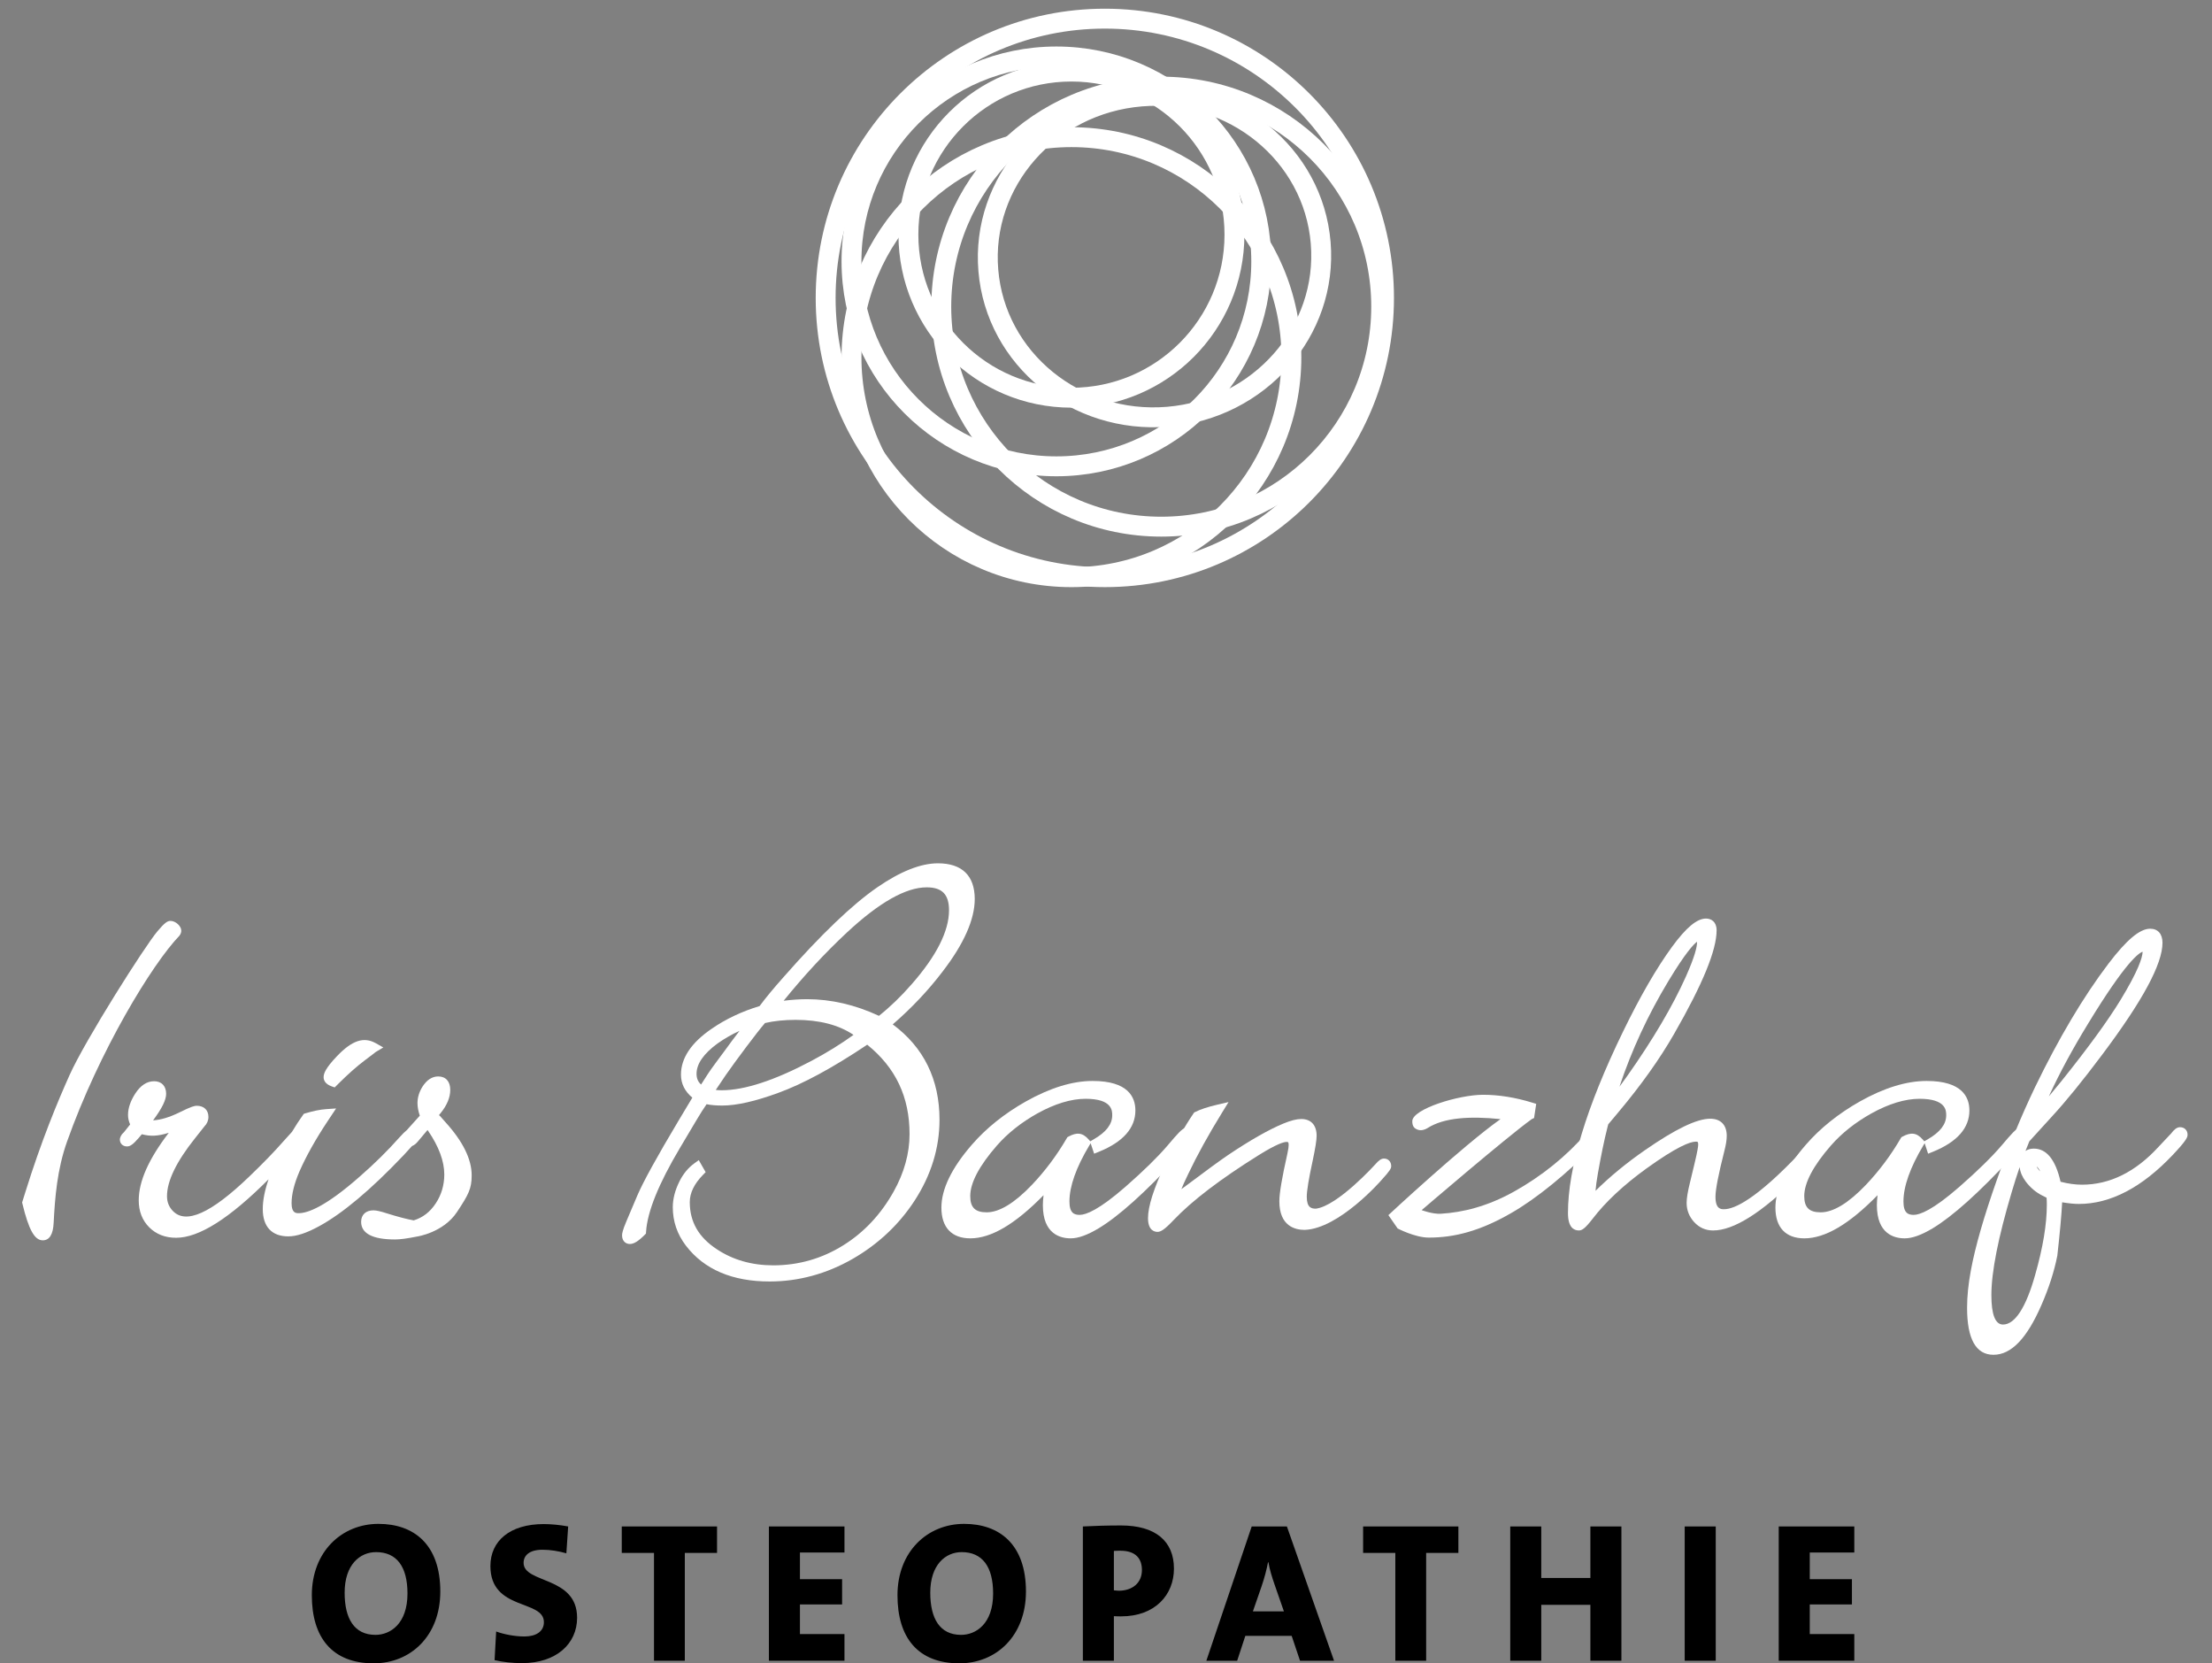 <?xml version="1.0" encoding="utf-8"?>
<!-- Generator: Adobe Illustrator 15.0.2, SVG Export Plug-In . SVG Version: 6.00 Build 0)  -->
<!DOCTYPE svg PUBLIC "-//W3C//DTD SVG 1.1//EN" "http://www.w3.org/Graphics/SVG/1.1/DTD/svg11.dtd">
<svg version="1.1" id="Ebene_1" xmlns="http://www.w3.org/2000/svg" xmlns:xlink="http://www.w3.org/1999/xlink" x="0px" y="0px"
	 width="278.667px" height="209.487px" viewBox="0 0 278.667 209.487" enable-background="new 0 0 278.667 209.487"
	 xml:space="preserve">
<rect x="0" y="0" width="278.667" height="209.487" fill="#808080" stroke="none"/>
<g>
	<g>
		<path d="M47.075,209.487c-5.236,0-7.792-3.258-7.792-8.569c0-5.513,3.783-8.995,8.393-8.995c4.461,0,7.793,2.581,7.793,8.52
			C55.469,206.005,51.76,209.487,47.075,209.487z M47.376,195.481c-2.03,0-3.959,1.578-3.959,5.111c0,3.257,1.202,5.311,3.884,5.311
			c1.854,0,4.033-1.377,4.033-5.211C51.334,197.285,49.957,195.481,47.376,195.481z"/>
		<path d="M65.764,209.462c-1.178,0-2.381-0.125-3.458-0.376l0.2-3.608c0.952,0.352,2.33,0.627,3.559,0.627
			c1.428,0,2.455-0.602,2.455-1.805c0-2.881-6.74-1.402-6.74-7.064c0-3.182,2.48-5.287,6.715-5.287c0.902,0,2.029,0.101,3.082,0.301
			l-0.226,3.383c-0.952-0.275-2.005-0.451-3.007-0.451c-1.629,0-2.381,0.701-2.381,1.653c0,2.631,6.74,1.629,6.74,6.915
			C72.703,207.031,70.072,209.462,65.764,209.462z"/>
		<path d="M86.273,195.581v13.58H82.39v-13.58h-4.06v-3.332h12.002v3.332H86.273z"/>
		<path d="M96.867,209.161v-16.912h9.52v3.282h-5.611v3.357h5.312v3.183h-5.312v3.732h5.611v3.357H96.867z"/>
		<path d="M120.854,209.487c-5.236,0-7.791-3.258-7.791-8.569c0-5.513,3.783-8.995,8.393-8.995c4.46,0,7.793,2.581,7.793,8.52
			C129.248,206.005,125.539,209.487,120.854,209.487z M121.154,195.481c-2.029,0-3.959,1.578-3.959,5.111
			c0,3.257,1.203,5.311,3.885,5.311c1.854,0,4.033-1.377,4.033-5.211C125.113,197.285,123.735,195.481,121.154,195.481z"/>
		<path d="M141.229,203.573c-0.201,0-0.551,0-0.902-0.024v5.612h-3.908v-16.912c1.453-0.075,3.057-0.125,4.811-0.125
			c4.309,0,6.664,1.954,6.664,5.437C147.893,200.843,145.537,203.573,141.229,203.573z M141.153,195.306
			c-0.276,0-0.552,0-0.827,0.025v4.961c0.251,0.025,0.477,0.05,0.677,0.05c1.628-0.024,2.856-0.952,2.856-2.605
			C143.859,196.308,143.082,195.306,141.153,195.306z"/>
		<path d="M163.777,209.161l-1.053-3.132h-5.838l-1.027,3.132h-3.883l5.713-16.912h4.434l5.939,16.912H163.777z M160.57,199.565
			c-0.326-0.953-0.602-1.805-0.777-2.807h-0.049c-0.176,0.928-0.451,1.979-0.803,3.007l-1.102,3.182h3.908L160.57,199.565z"/>
		<path d="M179.666,195.581v13.58h-3.883v-13.58h-4.059v-3.332h12.002v3.332H179.666z"/>
		<path d="M200.357,209.161v-7.041h-6.189v7.041h-3.908v-16.912h3.908v6.489h6.189v-6.489h3.908v16.912H200.357z"/>
		<path d="M212.238,209.161v-16.912h3.91v16.912H212.238z"/>
		<path d="M224.084,209.161v-16.912h9.521v3.282h-5.611v3.357h5.311v3.183h-5.311v3.732h5.611v3.357H224.084z"/>
	</g>
</g>
<g>
	<path fill="none" stroke="#FFFFFF" stroke-width="2.506" stroke-miterlimit="10" d="M155.516,29.547
		c0,11.348-9.194,20.543-20.539,20.543c-11.343,0-20.537-9.195-20.537-20.543c0-11.343,9.194-20.533,20.537-20.533
		C146.321,9.014,155.516,18.204,155.516,29.547z"/>
	<path fill="none" stroke="#FFFFFF" stroke-width="2.506" stroke-miterlimit="10" d="M158.891,32.919
		c0,14.26-11.558,25.812-25.809,25.812c-14.256,0-25.812-11.552-25.812-25.812c0-14.255,11.557-25.808,25.812-25.808
		C147.333,7.111,158.891,18.664,158.891,32.919z"/>
	<path fill="none" stroke="#FFFFFF" stroke-width="2.506" stroke-miterlimit="10" d="M166.378,30.57
		c0.931,11.132-7.692,20.944-19.251,21.914c-11.564,0.963-21.688-7.282-22.617-18.421c-0.936-11.136,7.688-20.948,19.246-21.913
		C155.32,11.182,165.45,19.428,166.378,30.57z"/>
	<path fill="none" stroke="#FFFFFF" stroke-width="2.506" stroke-miterlimit="10" d="M162.688,44.986
		c0,15.302-12.403,27.708-27.711,27.708c-15.303,0-27.707-12.405-27.707-27.708c0-15.306,12.404-27.711,27.707-27.711
		C150.284,17.274,162.688,29.68,162.688,44.986z"/>
	<circle fill="none" stroke="#FFFFFF" stroke-width="2.506" stroke-miterlimit="10" cx="146.292" cy="38.62" r="27.71"/>
	<path fill="none" stroke="#FFFFFF" stroke-width="2.506" stroke-miterlimit="10" d="M174.359,37.523
		c0,19.423-15.748,35.17-35.17,35.17c-19.428,0-35.174-15.747-35.174-35.17c0-19.426,15.746-35.174,35.174-35.174
		C158.611,2.349,174.359,18.097,174.359,37.523z"/>
</g>
<g>
	<g>
		<path fill="#FFFFFF" d="M21.473,115.981c-0.359,0-0.713,0.205-1.65,1.322c-1.586,1.875-9.056,13.641-11.05,18.076
			c-1.501,3.341-3.544,8.229-5.58,14.764l-0.406,1.3l0.04,0.169c0.789,3.268,1.53,4.6,2.562,4.6c0.846,0,1.307-0.752,1.371-2.229
			c0.164-3.16,0.435-6.684,1.684-10.203c4.041-11.384,10.721-22.371,14.161-25.934c0.153-0.205,0.231-0.416,0.231-0.627
			C22.836,116.611,22.102,115.981,21.473,115.981z"/>
	</g>
	<g>
		<path fill="#FFFFFF" d="M41.792,136.824l0.372,0.13l0.421-0.42c1.228-1.228,2.365-2.235,3.378-2.996l1.203-0.91
			c0.058-0.059,0.125-0.109,0.197-0.153l0.928-0.554l-0.941-0.53c-1.533-0.86-3.008-0.344-4.879,1.605
			c-1.499,1.568-1.701,2.229-1.701,2.669C40.77,136.03,40.947,136.526,41.792,136.824z"/>
		<path fill="#FFFFFF" d="M57.578,152.638c1.459-2.201,1.844-2.943,1.844-4.615c0-2.021-1.104-4.265-3.281-6.664
			c-0.352-0.399-0.599-0.68-0.707-0.803l-0.133-0.109l0.217-0.268c0.801-0.986,1.205-1.967,1.205-2.916
			c0-1.059-0.564-1.691-1.514-1.691c-0.769,0-1.436,0.432-1.987,1.289c-0.415,0.666-0.627,1.364-0.627,2.072
			c0,0.471,0.098,1.003,0.292,1.582c-0.688,0.762-1.22,1.348-1.59,1.765c-0.014,0.017-0.021,0.026-0.034,0.042
			c-0.235,0.182-0.542,0.484-0.997,0.989c-1.425,1.612-3.077,3.239-4.916,4.845c-4.343,3.832-6.594,4.638-7.717,4.638
			c-0.338,0-0.9,0-0.9-1.257c0-1.137,0.34-2.499,1.012-4.044c0.836-1.901,2.025-4.021,3.535-6.296l1.062-1.593l-1.273,0.089
			c-0.73,0.051-1.601,0.227-2.586,0.521l-0.203,0.061l-0.124,0.172c-0.409,0.562-0.869,1.271-1.372,2.104l-1.041,1.151
			c-1.164,1.328-2.621,2.831-4.332,4.472c-4.846,4.659-8.029,6.08-9.67,4.304c-0.473-0.51-0.702-1.107-0.702-1.828
			c0-1.904,1.185-4.354,3.521-7.278l1.195-1.51c0.328-0.329,0.503-0.741,0.503-1.189c0-0.868-0.565-1.407-1.478-1.407
			c-0.242,0-0.632,0.065-2.194,0.846c-1.226,0.602-2.333,0.934-3.3,0.992c1.121-1.508,1.646-2.574,1.646-3.343
			c0-0.978-0.579-1.585-1.515-1.585c-0.908,0-1.707,0.521-2.371,1.547c-0.609,0.938-0.918,1.848-0.918,2.701
			c0,0.4,0.09,0.801,0.266,1.193l-0.758,0.957l-0.27,0.279c-0.121,0.162-0.206,0.333-0.25,0.51l-0.017,0.15
			c0,0.516,0.374,0.875,0.909,0.875c0.395,0,0.77-0.271,1.438-1.038l0.423-0.497c1.059,0.281,2.001,0.26,3.392-0.183
			c-2.545,3.325-3.783,6.112-3.783,8.513c0,1.373,0.444,2.514,1.32,3.391c0.877,0.875,2.016,1.318,3.39,1.318
			c2.879,0,6.714-2.426,11.647-7.366c-0.489,1.405-0.732,2.653-0.732,3.758c0,2.213,1.143,3.432,3.217,3.432
			c1.039,0,2.312-0.421,3.887-1.283c2.954-1.61,6.519-4.601,10.598-8.894c0.48-0.514,0.831-0.898,1.1-1.199
			c0.236-0.094,0.476-0.266,0.697-0.529l0.961-1.139c0.107-0.129,0.207-0.246,0.299-0.354l0.086,0.127
			c1.342,1.969,2.022,3.81,2.022,5.471c0,1.336-0.36,2.559-1.069,3.633c-0.721,1.094-1.632,1.799-2.781,2.152
			c-0.828-0.145-1.959-0.439-3.356-0.876c-0.829-0.269-1.359-0.388-1.718-0.388c-0.957,0-1.551,0.555-1.551,1.443
			c0,1.477,1.442,2.225,4.285,2.225c0.617,0,1.518-0.12,2.75-0.367C52.527,155.737,55.836,155.268,57.578,152.638z"/>
	</g>
	<path fill="#FFFFFF" d="M118.763,122.342c2.677-3.481,4.034-6.55,4.034-9.118c0-2.94-1.604-4.495-4.639-4.495
		c-2.154,0-4.724,1.016-7.634,3.021c-3.153,2.173-7.109,5.959-11.759,11.249c-1.285,1.441-2.318,2.689-3.073,3.71
		c-2.246,0.677-4.28,1.642-6.045,2.864c-2.562,1.75-3.86,3.691-3.86,5.773c0,1.131,0.482,2.102,1.432,2.897l-1.732,2.889
		c-2.739,4.589-4.435,7.669-5.188,9.416l-1.386,3.267c-0.481,1.136-0.546,1.533-0.546,1.771c0,0.75,0.492,1.088,0.981,1.088
		c0.504,0,1.062-0.342,1.862-1.143l0.166-0.167l0.016-0.237c0.158-2.515,1.588-6.051,4.246-10.514l2.025-3.41
		c0.541-0.914,0.994-1.63,1.351-2.133c0.55,0.112,1.203,0.168,1.981,0.168c1.793,0,4.173-0.539,7.065-1.602
		c3.085-1.121,6.8-3.128,11.035-5.959l0.155-0.104c3.588,2.893,5.334,6.581,5.334,11.265c0,2.434-0.679,4.875-2.015,7.256
		c-1.599,2.852-3.725,5.119-6.321,6.737c-2.68,1.68-5.65,2.532-8.828,2.532c-2.701,0-5.094-0.684-7.113-2.029
		c-2.295-1.502-3.41-3.444-3.41-5.939c0-1.148,0.562-2.303,1.668-3.432l0.331-0.337l-0.866-1.515l-0.564,0.41
		c-0.765,0.554-1.392,1.311-1.86,2.25c-0.563,1.123-0.849,2.222-0.849,3.264c0,1.79,0.558,3.422,1.657,4.854
		c2.29,2.99,5.839,4.507,10.544,4.507c3.645,0,7.168-0.96,10.469-2.853c3.198-1.842,5.814-4.299,7.776-7.303
		c2.093-3.213,3.155-6.648,3.155-10.214c0-5.075-1.98-9.112-5.891-12.011C114.843,126.961,116.958,124.719,118.763,122.342z
		 M119.557,114.646c0,2.623-1.584,5.757-4.711,9.317c-1.316,1.511-2.701,2.848-4.118,3.976c-2.988-1.391-6.029-2.096-9.045-2.096
		c-0.924,0-1.914,0.066-2.958,0.195c2.541-3.142,5.215-6.027,7.967-8.592c4.051-3.776,7.43-5.691,10.047-5.691
		C118.687,111.755,119.557,112.646,119.557,114.646z M88.322,136.589c-0.387-0.336-0.572-0.775-0.572-1.35
		c0-1.249,0.895-2.537,2.647-3.819c0.882-0.623,1.807-1.153,2.766-1.587c-0.83,1.088-1.345,1.775-1.535,2.053l-1.314,1.773
		c-0.556,0.75-0.942,1.294-1.159,1.633L88.322,136.589z M92.599,133.767l1.419-1.914c1.037-1.383,1.83-2.395,2.359-3.01
		c1.155-0.264,2.449-0.397,3.851-0.397c2.997,0,5.445,0.635,7.298,1.892c-1.584,1.145-3.367,2.247-5.319,3.284
		c-4.62,2.449-8.416,3.691-11.282,3.691c-0.268,0-0.519-0.015-0.753-0.042C91.051,135.933,91.865,134.757,92.599,133.767z"/>
	<path fill="#FFFFFF" d="M149.582,142c-0.354,0-0.705,0.197-1.647,1.284l-0.852,0.994c-1.228,1.438-2.998,3.172-5.261,5.156
		c-3.375,2.953-5.019,3.572-5.803,3.572c-0.671,0-1.291-0.203-1.291-1.682c0-1.911,0.842-4.289,2.503-7.062l0.167-0.279l0.441,1.318
		l0.618-0.249c3.037-1.237,4.579-2.985,4.579-5.197c0-1.695-0.934-3.715-5.385-3.715c-2.534,0-5.361,0.867-8.402,2.576
		c-2.701,1.524-4.991,3.356-6.805,5.445c-2.553,2.933-3.847,5.601-3.847,7.933c0,2.495,1.294,3.869,3.644,3.869
		c2.62,0,5.645-1.779,9.224-5.433c-0.058,0.488-0.085,0.907-0.085,1.255c0,3.635,2.195,4.178,3.504,4.178
		c0.951,0,2.102-0.412,3.518-1.26c2.521-1.514,5.877-4.525,9.972-8.952c2.12-2.277,2.12-2.509,2.12-2.807
		C150.494,142.389,150.121,142,149.582,142z M137.768,143.502l-0.417,0.239l-0.185-0.213c-0.789-0.91-1.533-0.93-2.543-0.389
		l-0.156,0.086l-0.089,0.151c-1.249,2.142-2.725,4.113-4.386,5.858c-2.186,2.289-4.102,3.451-5.689,3.451
		c-1.453,0-2.073-0.611-2.073-2.047c0-1.668,1.13-3.809,3.36-6.365c1.368-1.559,3.08-2.916,5.088-4.039
		c2.215-1.227,4.264-1.848,6.088-1.848c3.352,0,3.352,1.505,3.352,2.073C140.117,141.603,139.35,142.596,137.768,143.502z"/>
	<path fill="#FFFFFF" d="M173.211,146.694c0.499-0.576,0.799-0.779,1.143-0.779c0.534,0,0.908,0.389,0.908,0.945
		c0,0.298-0.113,0.547-1.262,1.807c0,0-5.303,6.092-9.653,6.231c-1.183,0-3.175-0.467-3.175-3.608c0-1.006,0.33-2.969,1.014-5.998
		c0.129-0.59,0.16-0.908,0.16-1.068c0-0.404-0.085-0.404-0.266-0.404c-0.315,0-1.198,0.219-3.537,1.682
		c-4.785,2.986-8.373,5.724-10.672,8.139c-1.193,1.262-1.654,1.508-2.052,1.508c-0.358,0-1.193-0.168-1.193-1.727
		c0-1.48,0.716-3.727,2.188-6.871c1.221-2.537,2.408-4.654,3.532-6.301l0.089-0.135l0.146-0.072c0.67-0.334,1.562-0.629,2.73-0.902
		l1.463-0.342l-0.788,1.28c-1.738,2.819-3.184,5.438-4.298,7.787c-0.443,0.913-0.705,1.511-0.857,1.899
		c0.156-0.112,0.352-0.254,0.591-0.432c2.539-1.906,4.314-3.201,5.277-3.853c2.771-1.862,5.113-3.196,6.965-3.966
		c0.939-0.391,1.681-0.581,2.267-0.581c1.232,0,1.938,0.772,1.938,2.118c0,0.548-0.168,1.588-0.509,3.186
		c-0.488,2.247-0.733,3.756-0.733,4.484c0,1.388,0.593,1.505,1.147,1.505C168.521,151.882,173.211,146.694,173.211,146.694z"/>
	<path fill="#FFFFFF" d="M201.247,141.608c-0.378,0-0.662,0.268-0.862,0.5l-0.463,0.532c-2.593,2.987-5.703,5.497-9.238,7.462
		c-3.303,1.834-6.395,2.596-9.18,2.763c-1.023,0.062-2.406-0.454-2.406-0.454s10.556-9.066,13.863-11.459l0.3-0.144l0.27-1.782
		l-0.515-0.16c-2.129-0.654-4.209-0.985-6.184-0.985c-3.049,0-8.912,1.787-8.912,3.33c0,0.577,0.192,0.911,0.723,1.079
		c0.43,0.137,0.891-0.02,1.203-0.219c2.072-1.318,5.309-1.521,9.188-1.125c-4.744,3.352-14.126,12.091-14.126,12.091l1.165,1.682
		c0,0,2.19,1.149,3.92,1.149c3.221,0,6.424-0.81,10.381-3.086c3.209-1.848,6.87-4.828,10.894-8.858l0.598-0.613
		c0.172-0.24,0.274-0.456,0.319-0.665l0.01-0.126C202.193,141.983,201.805,141.608,201.247,141.608z"/>
	<path fill="#FFFFFF" d="M230.08,142.105c-0.405,0-0.737,0.315-1.038,0.656c-0.256,0.292-0.561,0.624-0.907,0.997l-1.208,1.279
		c-5.657,6-8.419,7.258-9.738,7.258c-0.373,0-1.074,0-1.074-1.574c0-0.891,0.373-2.82,1.114-5.738
		c0.207-0.794,0.306-1.426,0.306-1.932c0-1.369-0.759-2.154-2.084-2.154c-1.685,0-4.371,1.293-8.203,3.947
		c-2.342,1.621-4.437,3.345-6.243,5.131c0.036-0.539,0.133-1.264,0.293-2.166c0.4-2.282,0.802-4.225,1.197-5.777l0.109-0.427
		l1.218-1.452c2.899-3.447,5.288-6.799,7.095-9.963c3.594-6.262,5.341-10.523,5.341-13.023c0-1.091-0.692-1.479-1.339-1.479
		c-1.138,0-2.495,1.129-4.271,3.553c-1.978,2.71-4.062,6.318-6.2,10.728c-4.59,9.446-6.916,17.122-6.916,22.816
		c0,1.805,0.746,2.185,1.371,2.185c0.394,0,0.77-0.227,1.742-1.479c1.612-2.104,3.864-4.212,6.685-6.261
		c3.945-2.848,5.609-3.445,6.312-3.445c0.213,0,0.296,0,0.296,0.369c0,0.183-0.061,0.75-0.481,2.479l-0.564,2.344
		c-0.277,1.119-0.412,1.947-0.412,2.527c0,0.916,0.322,1.727,0.948,2.412c0.643,0.699,1.44,1.055,2.378,1.055
		c2.61,0,6.113-2.207,10.707-6.752c1.116-1.117,1.912-1.926,2.392-2.43l1.495-1.6c0.445-0.481,0.629-0.812,0.629-1.137
		C231.027,142.495,230.636,142.105,230.08,142.105z M213.792,118.611c0,0.024,0,0.052,0,0.081c0,0.522-0.241,1.691-1.399,4.291
		c-1.657,3.709-4.144,7.927-7.395,12.532c-0.348,0.487-0.67,0.937-0.979,1.349c1.533-4.598,3.596-9.048,6.144-13.268
		C212.37,119.937,213.383,118.902,213.792,118.611z"/>
	<path fill="#FFFFFF" d="M254.652,142c-0.354,0-0.706,0.197-1.648,1.284l-0.852,0.994c-1.228,1.434-2.997,3.169-5.265,5.156
		c-3.373,2.953-5.016,3.572-5.8,3.572c-0.671,0-1.291-0.203-1.291-1.682c0-1.909,0.845-4.289,2.503-7.062l0.168-0.28l0.436,1.321
		l0.62-0.251c3.042-1.235,4.581-2.985,4.581-5.197c0-1.695-0.933-3.715-5.383-3.715c-2.537,0-5.364,0.867-8.403,2.576
		c-2.701,1.526-4.99,3.356-6.805,5.445c-2.555,2.934-3.846,5.603-3.846,7.933c0,2.495,1.291,3.869,3.643,3.869
		c2.624,0,5.643-1.779,9.223-5.433c-0.055,0.487-0.084,0.905-0.084,1.255c0,3.635,2.195,4.178,3.504,4.178
		c0.951,0,2.102-0.412,3.52-1.26c2.52-1.514,5.873-4.525,9.968-8.952c2.121-2.277,2.121-2.509,2.121-2.807
		C255.562,142.389,255.189,142,254.652,142z M242.836,143.502l-0.416,0.239l-0.185-0.213c-0.788-0.91-1.534-0.93-2.542-0.389
		l-0.157,0.086l-0.092,0.151c-1.245,2.14-2.723,4.11-4.384,5.858c-2.188,2.289-4.102,3.451-5.689,3.451
		c-1.454,0-2.072-0.611-2.072-2.047c0-1.668,1.13-3.809,3.359-6.365c1.366-1.558,3.079-2.916,5.09-4.039
		c2.212-1.227,4.259-1.848,6.086-1.848c3.349,0,3.349,1.505,3.349,2.073C245.183,141.603,244.413,142.596,242.836,143.502z"/>
	<path fill="#FFFFFF" d="M274.643,141.964c-0.433,0-0.78,0.338-1.119,0.784l-1.616,1.716c-2.891,3.148-6.126,4.742-9.621,4.742
		c-0.825,0-1.733-0.123-2.698-0.37c-0.629-2.771-1.76-4.175-3.375-4.175c-0.414,0-0.766,0.103-1.044,0.294
		c0.159-0.421,0.319-0.825,0.483-1.208l2.798-3.075c1.778-1.922,3.933-4.567,6.396-7.86c5.103-6.803,7.583-11.408,7.583-14.082
		c0-1.105-0.581-1.763-1.552-1.763c-1.302,0-2.97,1.397-5.255,4.401c-3.157,4.155-6.274,9.4-9.265,15.589
		c-1.703,3.552-3.313,7.455-4.78,11.604c-1.635,4.622-2.746,8.479-3.291,11.456c-0.317,1.69-0.475,3.271-0.475,4.695
		c0,3.928,1.117,5.917,3.326,5.917c2.236,0,4.21-2.052,6.042-6.269c0.935-2.138,1.604-4.212,2.001-6.217
		c0.327-2.916,0.532-5.178,0.607-6.719c0.853,0.139,1.547,0.207,2.107,0.207c3.974,0,7.948-2.072,11.818-6.164
		c1.742-1.846,1.875-2.225,1.875-2.559C275.589,142.354,275.199,141.964,274.643,141.964z M258.239,137.81
		c1.26-2.728,2.871-5.705,4.795-8.85c4.805-7.907,6.46-8.967,6.896-9.092c-0.03,0.75-0.557,2.407-2.78,6.062
		c-1.61,2.638-4.128,6.09-7.481,10.268c-0.557,0.688-1.076,1.318-1.559,1.887C258.154,137.993,258.193,137.903,258.239,137.81z
		 M250.873,163.114c0-2.911,0.865-7.283,2.567-12.994c0.331-1.113,0.661-2.158,0.996-3.129c0.064,0.621,0.326,1.238,0.78,1.837
		c0.578,0.759,1.275,1.345,2.066,1.743l0.545,0.273c0.022,0.252,0.032,0.558,0.032,0.906c0,2.441-0.496,5.406-1.469,8.814
		c-1.147,4.091-2.546,6.255-4.049,6.255C251.368,166.82,250.873,165.573,250.873,163.114z M256.577,146.911
		c0.14,0.111,0.298,0.311,0.456,0.621C256.807,147.319,256.654,147.112,256.577,146.911z"/>
</g>
</svg>
